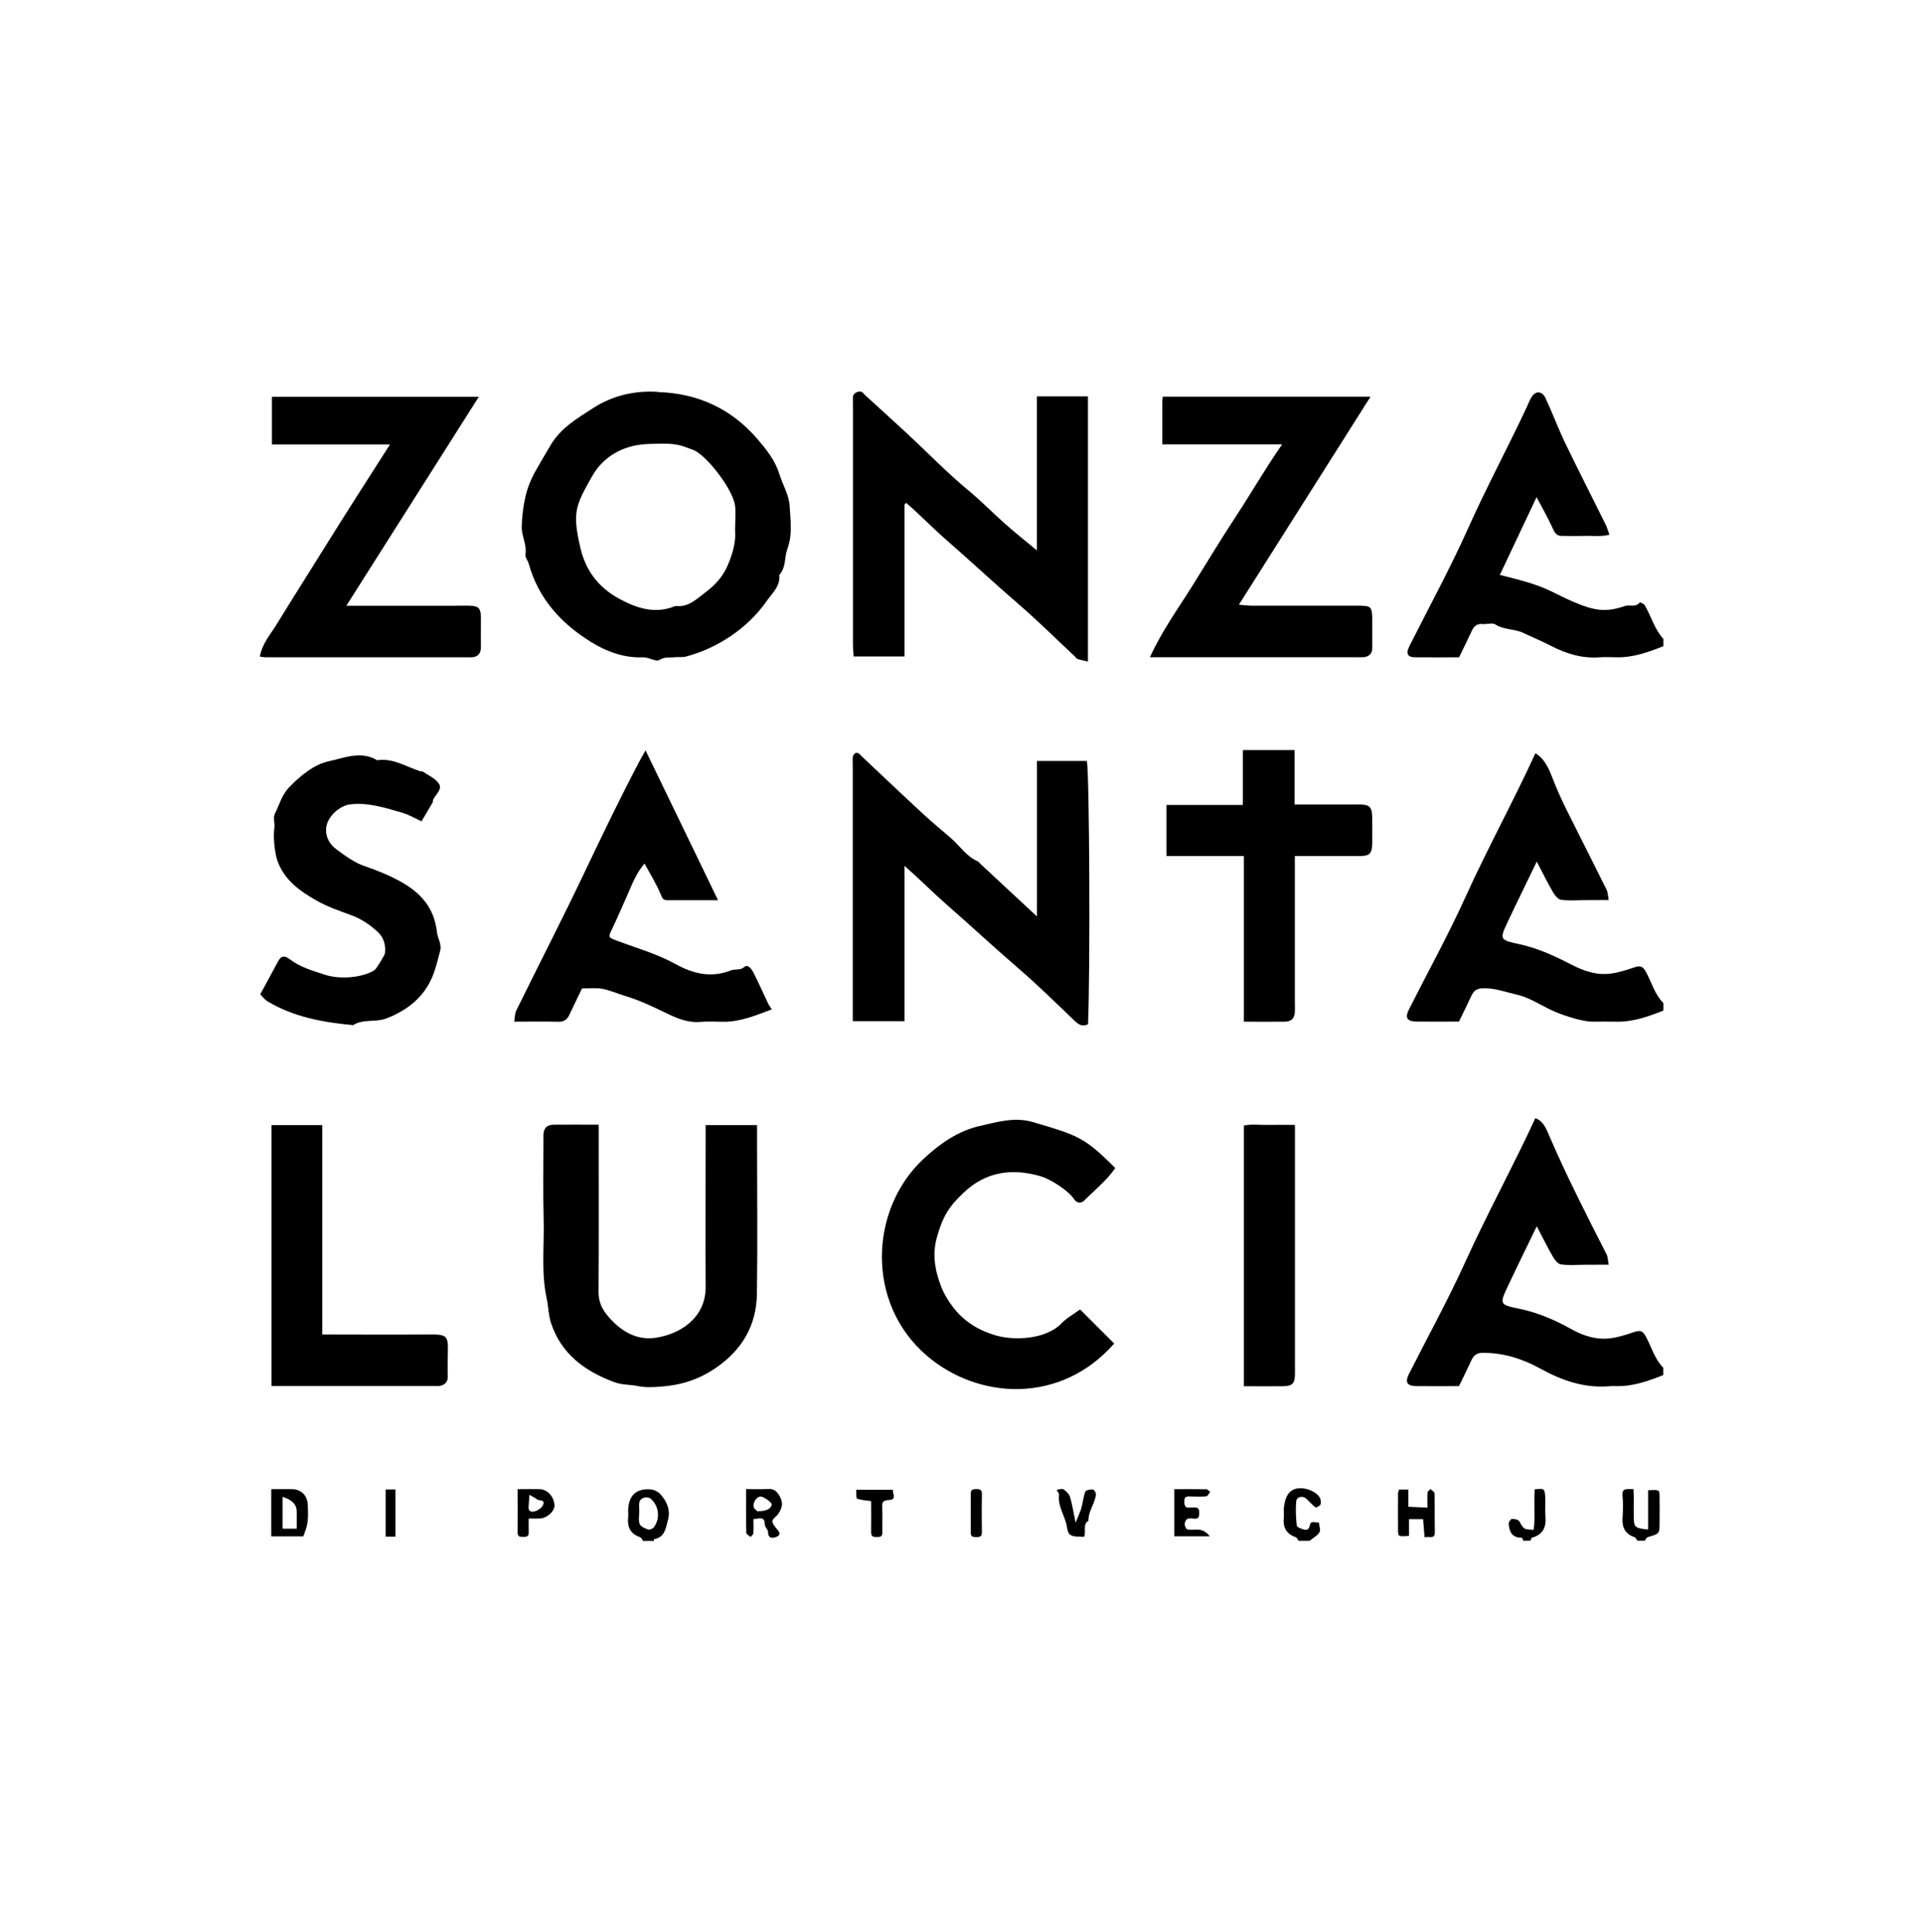 <svg xmlns="http://www.w3.org/2000/svg" id="Calque_1" data-name="Calque 1" viewBox="0 0 200 201"><g id="Aq6j6U.tif"><g><path d="M172.98,143.03c-1.57,.63-3.16,1.19-4.89,1.15-.19,0-.38-.02-.57,0-2.65,.25-5.01-.55-7.3-1.81-1.85-1.02-3.85-1.67-6.02-1.65-.59,0-.92,.24-1.15,.74-.42,.91-.87,1.81-1.31,2.72-1.47,0-2.94,.02-4.4,0-1.02-.01-1.24-.4-.79-1.29,1.97-3.9,4.09-7.74,5.89-11.72,2.27-5.01,4.92-9.82,7.24-14.86,.82,.29,1.12,1.07,1.4,1.72,1.82,4.24,3.92,8.34,6.01,12.44,.13,.26,.13,.59,.22,1.08-.87,0-1.68,0-2.48,.01-.83,0-1.67,.08-2.48-.04-.32-.04-.65-.47-.84-.8-.57-.97-1.06-1.99-1.68-3.17-1.05,2.18-2.03,4.16-2.97,6.16-.95,2.01-.91,1.99,1.28,2.45,1.86,.4,3.6,1.15,5.26,2.08,1.31,.73,2.69,1.17,4.19,.95,.82-.12,1.62-.38,2.41-.65,.63-.21,.88-.08,1.21,.55,.57,1.07,.89,2.29,1.78,3.18v.77Z"></path><path d="M172.98,67.22c-1.57,.63-3.16,1.19-4.89,1.15-.57-.01-1.15-.04-1.72,0-1.82,.14-3.5-.38-5.06-1.19-.95-.49-1.93-.9-2.89-1.35-.93-.44-2.01-.3-2.9-.88-.31-.2-.88,0-1.32-.04-.6-.06-.91,.23-1.14,.74-.42,.91-.87,1.81-1.31,2.72-1.54,0-3.07,.02-4.6,0-.75-.01-.95-.39-.59-1.11,2.04-4.07,4.23-8.07,6.09-12.22,1.93-4.32,4.17-8.48,6.17-12.76,.15-.32,.27-.66,.46-.96,.41-.69,1.09-.68,1.45,.07,.73,1.55,1.32,3.16,2.06,4.7,1.36,2.82,2.79,5.61,4.18,8.42,.16,.32,.26,.66,.42,1.11-.92,.22-1.73,.1-2.54,.12-.83,.02-1.66,.02-2.49,0-.5-.01-.68-.37-.88-.8-.46-1.03-1.03-2.01-1.67-3.23-1.32,2.79-2.54,5.37-3.82,8.09,1.87,.48,3.66,.89,5.31,1.69,.74,.36,1.48,.74,2.24,1.07,2.27,.98,3.47,1.16,5.44,.48,.5-.17,1.15,.18,1.58-.39,.01-.02,.42,.16,.51,.32,.67,1.15,1,2.48,1.93,3.49v.77Z"></path><path d="M172.98,105.12c-1.57,.63-3.16,1.19-4.89,1.15-.83-.02-1.66,0-2.49,0-.95,0-2.74-.56-3.8-1-1.36-.56-2.56-1.47-4.04-1.81-1.18-.27-2.31-.71-3.56-.66-.59,.02-.91,.24-1.15,.74-.42,.91-.87,1.81-1.31,2.72-1.47,0-2.94,.02-4.4,0-1.02-.01-1.24-.4-.79-1.29,1.97-3.9,4.09-7.74,5.89-11.72,2.27-5.01,4.92-9.82,7.25-14.9,1.15,.71,1.52,1.96,1.96,3.05,.79,1.98,1.8,3.85,2.74,5.75,.9,1.8,1.81,3.59,2.7,5.39,.13,.26,.13,.59,.22,1.08-.87,0-1.68,0-2.48,.01-.83,0-1.67,.08-2.48-.04-.32-.04-.65-.47-.84-.8-.57-.97-1.06-1.99-1.68-3.17-1.05,2.18-2.03,4.16-2.97,6.16-.95,2.01-.91,1.97,1.28,2.46,1.85,.41,3.58,1.21,5.26,2.08,1.33,.69,2.69,1.16,4.2,.94,.82-.12,1.62-.38,2.41-.65,.63-.21,.88-.08,1.21,.55,.57,1.07,.89,2.29,1.78,3.18v.77Z"></path><path d="M66.87,160.26c-.1-.13-.18-.33-.31-.37-.98-.34-1.33-1.03-1.23-2.02,.03-.25,0-.51,0-.76,.04-1.56,.85-2.33,2.38-2.18,.33,.03,.72,.22,.94,.46,.71,.74,1.1,1.74,.83,2.67-.22,.76-.28,1.87-1.47,2.04,0,0,0,.12,0,.18h-1.15Zm-.38-3.06c0,.44-.11,.93,.04,1.32,.1,.27,.54,.46,.87,.57,.16,.06,.5-.08,.61-.23,.68-.93,.52-2.24-.33-2.96-.37-.31-1.08-.12-1.18,.35-.06,.3-.01,.63-.01,.95Z"></path><path d="M170.3,160.26c-.1-.13-.18-.33-.31-.37-.98-.33-1.3-1.02-1.24-2.01,.05-.76,.07-1.53,0-2.29-.09-.88,.49-.67,1.14-.7,.06,.98,0,1.98,.03,2.97,.03,1.02,.12,1.09,1.49,1.24v-4.09c1.17-.06,1.18-.07,1.19,.61,.01,.95,.01,1.91,0,2.86-.01,1.07-.02,1.06-1.23,1.41-.13,.04-.2,.24-.3,.37h-.77Z"></path><path d="M135.06,160.26c-.1-.13-.18-.33-.31-.37-.98-.34-1.33-1.03-1.23-2.02,.04-.38-.04-.77,.02-1.15,.11-.73,.3-1.49,1.04-1.8,.86-.36,2.26,.13,2.68,.85,.11,.19,.15,.51,.08,.71-.06,.15-.45,.36-.52,.31-.35-.26-.64-.61-.97-.91-.36-.32-.98-.21-1.03,.25-.09,.84-.04,1.71,.05,2.56,.02,.17,.47,.33,.75,.41,.34,.09,.53-.03,.61-.46,.1-.54,.62-.21,.94-.28,.03,.35,.2,.78,.06,1.02-.23,.37-.67,.6-1.03,.89h-1.15Z"></path><path d="M158.42,160.26c-.04-.11-.09-.31-.13-.31-1.02,.03-1.33-.62-1.38-1.47,0-.17,.22-.49,.34-.49,.26,0,.67,.07,.77,.26,.47,.82,.44,.84,1.49,.87,.18-1.35-.01-2.73,.11-4.21,.32,0,.71-.11,.89,.03,.18,.14,.19,.55,.2,.84,.03,.63-.04,1.28,.02,1.91,.11,1.13-.23,1.94-1.41,2.26-.07,.02-.09,.21-.14,.31h-.77Z"></path><path d="M68.39,40.78c4.17,.11,7.67,1.73,10.38,4.88,.92,1.07,1.84,2.21,2.28,3.63,.35,1.13,1.02,2.22,1.08,3.35,.07,1.46,.32,2.94-.24,4.45-.32,.86-.12,1.93-.84,2.71,.14,1.16-.75,1.91-1.3,2.7-1.98,2.86-5.16,4.94-8.43,5.8-.36,.09-.75,.02-1.12,.06-.53,.06-1.05-.07-1.61,.28-.37,.23-1.13-.29-1.7-.27-2.01,.09-3.86-.62-5.45-1.61-3.06-1.9-5.45-4.49-6.44-8.1-.09-.34-.4-.68-.35-.98,.16-1.02-.41-1.93-.39-2.9,.03-1.03,.15-2.08,.38-3.09,.22-.97,.6-1.9,1.11-2.79,.5-.88,1.01-1.75,1.53-2.62,1.06-1.79,2.78-2.77,4.37-3.81,1.98-1.29,4.31-1.87,6.76-1.71Zm8.06,14.37c0-1.01,.11-1.86-.02-2.66-.27-1.57-2.58-4.66-4.04-5.55-.3-.18-.66-.26-.98-.39-1.25-.52-2.56-.4-3.86-.37-2.59,.05-4.76,1.22-5.97,3.36-1.73,3.07-2.07,3.73-1.23,7.39,.54,2.37,1.84,4.14,4.03,5.34,1.86,1.01,3.76,1.64,5.87,.76,1.37,.18,2.27-.79,3.2-1.48,.96-.72,1.78-1.63,2.28-2.85,.51-1.23,.82-2.41,.72-3.53Z"></path><path d="M107.85,95.33v-16.18h5.19c.27,1.57,.36,21.64,.12,27.39-.51,.24-.9,.11-1.32-.29-1.96-1.87-3.89-3.78-5.94-5.54-2.51-2.16-4.93-4.42-7.43-6.6-1.45-1.27-2.79-2.64-4.4-4.05v16.16h-5.38v-26.36c0-.38-.03-.77,.01-1.15,.01-.14,.15-.3,.28-.39,.07-.05,.24,0,.34,.06,.11,.06,.18,.18,.27,.26,2.16,2.03,4.3,4.07,6.48,6.08,.91,.84,1.88,1.63,2.81,2.44,.94,.81,1.62,1.92,2.82,2.44,.11,.05,.18,.18,.27,.26,1.89,1.76,3.78,3.51,5.86,5.45Z"></path><path d="M107.84,57.26v-16.03h5.31v27.58c-.42-.1-.76-.16-1.09-.27-.11-.03-.18-.17-.27-.26-1.93-1.8-3.81-3.67-5.81-5.4-2.56-2.21-5.03-4.51-7.57-6.73-1.42-1.24-2.72-2.6-4.15-3.83-.03,.02-.08,.03-.11,.07-.04,.04-.08,.1-.08,.15,0,5.22,0,10.45,0,15.74h-5.29c-.02-.4-.07-.88-.07-1.36,0-8.16,0-16.33,0-24.49,0-.38-.01-.77,0-1.15,.01-.39,.61-.69,.95-.49,.11,.06,.18,.18,.27,.27,1.48,1.35,2.97,2.7,4.44,4.06,2.12,1.97,4.14,4.07,6.37,5.91,1.31,1.08,2.48,2.29,3.74,3.41,1.05,.94,2.17,1.82,3.35,2.8Z"></path><path d="M73.38,117.03h5.36v2.46c0,5.04,.06,10.08-.02,15.12-.05,3.25-1.54,5.8-4.25,7.66-1.74,1.2-3.61,1.81-5.72,1.96-.81,.06-1.57,.11-2.37-.05-.83-.17-1.73-.12-2.51-.42-3.03-1.13-5.51-2.92-6.57-6.17-.26-.81-.26-1.7-.44-2.51-.6-2.76-.24-5.52-.32-8.28-.07-2.74-.02-5.49-.02-8.23,0-.19-.01-.38,0-.57,.05-.67,.36-1,1.04-1.01,1.52-.02,3.05,0,4.71,0v1.91c0,5.17,.02,10.34-.02,15.5,0,1.08,.4,1.85,1.09,2.63,1.3,1.48,2.91,2.41,4.85,2.12,2.57-.38,5.22-2.08,5.2-5.3-.03-5.1,0-10.21,0-15.31v-1.52Z"></path><path d="M36,63.01c3.83,0,7.33,0,10.83,0,3.67,0,3.15-.4,3.18,3.28,0,.38,.02,.77,0,1.15-.03,.57-.35,.89-.93,.93-.19,.01-.38,0-.57,0-6.96,0-13.92,0-20.88,0-.18,0-.35-.04-.6-.07,.22-1.33,1.08-2.29,1.72-3.32,1.59-2.6,3.23-5.17,4.84-7.76,1.17-1.88,2.35-3.76,3.54-5.62,1.12-1.75,2.23-3.49,3.43-5.37h-12.28v-4.96h21.52c-4.6,7.25-9.11,14.37-13.78,21.74Z"></path><path d="M120.88,46.23c0-1.6,0-2.99,0-4.39,0-.18,.03-.36,.05-.58h21.61c-4.6,7.28-9.1,14.39-13.69,21.64,.5,.04,.89,.1,1.29,.1,3.64,0,7.28,0,10.92,0,1.64,0,1.65,.03,1.66,1.74,0,.89,.01,1.79,0,2.68,0,.59-.36,.89-.92,.94-.25,.02-.51,0-.77,0h-21.43c1.26-2.77,2.95-5.08,4.44-7.47,1.52-2.44,3-4.9,4.58-7.3,1.57-2.39,2.98-4.87,4.73-7.37h-12.46Z"></path><path d="M112.33,136.2c1.21,1.21,2.38,2.38,3.55,3.55-5.59,6.37-14.16,5.83-19.48,1.27-6.4-5.48-5.95-15.23-.38-20.45,1.7-1.59,3.61-2.93,5.84-3.44,1.76-.4,3.66-.97,5.5-.43,4.69,1.37,5.43,1.57,8.63,4.8-.89,1.29-2.13,2.28-3.23,3.38-.27,.27-.73,.35-1.07-.17-.53-.82-2.38-2.05-3.46-2.36-2.95-.86-5.67-.5-7.98,1.68-1.65,1.55-2.19,2.56-2.78,4.56-.55,1.89-.23,3.56,.43,5.28,.43,1.1,1.32,2.37,2.14,3.11,1.02,.93,2.12,1.5,3.44,1.9,2.08,.63,5.35,.4,6.9-1.21,.54-.57,1.26-.96,1.96-1.47Z"></path><path d="M27.06,103.44c.66-1.21,1.28-2.36,1.9-3.51,.31-.58,.71-.5,1.15-.17,1.11,.85,2.43,1.22,3.72,1.64,1.54,.5,3.88,.3,5.12-.49,.18-.11,1.07-1.56,1.09-1.76,.1-.84-.13-1.62-.72-2.18-.83-.78-1.78-1.42-2.88-1.81-1.22-.44-2.45-.87-3.58-1.52-1.72-.98-3.28-2.11-4-4.08-.28-.78-.47-2.53-.33-3.39,.08-.5-.15-1.1,.05-1.51,.48-.95,.72-1.99,1.55-2.83,1.19-1.21,2.54-2.31,4.08-2.65,1.59-.34,3.34-1.12,5.02-.1,1.66-.26,3.02,.69,4.5,1.15,.06,.02,.15-.02,.19,0,.6,.41,1.36,.72,1.73,1.29,.39,.6-.39,1.15-.63,1.72-.02,.05,.02,.14,0,.19-.39,.67-.79,1.33-1.18,2-.66-.3-1.3-.69-1.99-.89-1.76-.5-3.51-1.09-5.39-.88-1.18,.13-2.45,1.33-2.54,2.49-.08,.94,.39,1.7,1.09,2.21,.91,.67,1.86,1.38,2.91,1.73,1.3,.44,2.54,.95,3.74,1.61,2.1,1.15,3.51,2.75,3.78,5.24,.07,.64,.52,1.27,.34,1.95-.29,1.08-.53,2.21-1.04,3.2-.95,1.86-2.52,3.04-4.49,3.82-1.17,.47-2.45,.04-3.53,.72-3.13-.29-6.18-.84-8.92-2.49-.27-.16-.46-.44-.74-.72Z"></path><path d="M74.66,93.64c-1.91,0-3.56-.01-5.21,0-.45,0-.54-.14-.72-.58-.44-1.09-1.08-2.1-1.69-3.23-.9,.99-1.34,2.28-1.88,3.47-.51,1.13-.99,2.27-1.53,3.39-.4,.84-.36,.82,.57,1.17,2.04,.77,4.15,1.36,6.08,2.43,1.82,1,3.7,1.46,5.75,.64,.43-.17,.94,.05,1.4-.36,.34-.3,.72,.21,.88,.5,.57,1.1,1.07,2.24,1.6,3.36,.08,.16,.2,.31,.36,.56-1.65,.62-3.26,1.31-5.08,1.29-.77,0-1.54-.06-2.3,.01-1.34,.13-2.51-.38-3.64-.93-1.39-.67-2.77-1.33-4.25-1.77-.79-.24-1.56-.59-2.37-.74-.68-.12-1.39-.03-2.1-.03-.44,.92-.89,1.82-1.31,2.73-.23,.5-.56,.74-1.15,.73-1.47-.04-2.94-.01-4.59-.01,.07-.41,.05-.83,.22-1.17,2.37-4.82,4.84-9.61,7.14-14.46,1.83-3.84,3.67-7.67,5.66-11.44,.16-.31,.34-.61,.64-1.15,2.54,5.25,4.98,10.31,7.53,15.57Z"></path><path d="M129.37,89.04h-8.05v-5.31h7.94v-5.71h5.38v5.66h5.74c.38,0,.77-.01,1.15,0,.91,.03,1.16,.29,1.18,1.26,.02,.96,.02,1.91,0,2.87-.02,.95-.27,1.22-1.2,1.23-2.23,.02-4.45,0-6.84,0v15.08c0,.38,.02,.77,0,1.15-.04,.66-.36,.99-1.05,1-1.39,.02-2.79,0-4.25,0v-17.23Z"></path><path d="M28.24,117.03h5.28v21.78c3.68,0,7.23,.03,10.79,0,2.35-.03,2.31,.05,2.26,2.29-.02,.7-.01,1.4,0,2.1,0,.62-.36,.87-.89,.97-.12,.02-.25,0-.38,0H28.24v-27.14Z"></path><path d="M129.37,144.18v-27.1c.78-.18,1.66-.05,2.52-.07,.88-.02,1.77,0,2.79,0v24.85c0,.38,.01,.77,0,1.15-.03,.91-.29,1.17-1.25,1.18-1.33,.02-2.66,0-4.05,0Z"></path><path d="M28.21,159.81v-4.91c.73,0,1.47-.02,2.21,0,.93,.03,1.55,.67,1.59,1.62,.07,1.7,.02,2.04-.47,3.29h-3.32Zm1.18-4.11v3.31h1.47c0-.66,0-1.22,0-1.79q0-1.08-1.47-1.52Z"></path><path d="M146.54,158.03v1.73c-1.12,.08-1.13,.08-1.14-.6-.01-1.28,0-2.55,0-3.83,0-.11,.06-.23,.11-.39h.96v1.79c.66,.03,1.26,.06,1.99,.09,0-.58-.02-1.07,.01-1.56,0-.13,.2-.25,.3-.37,.15,.14,.42,.28,.43,.43,.03,1.34,0,2.68,.03,4.02,.02,.83-.58,.43-1.07,.57-.05-.63-.1-1.23-.15-1.89h-1.48Z"></path><path d="M78.36,158.02c0,.49,.02,.98-.01,1.47,0,.13-.19,.26-.29,.38-.15-.14-.44-.27-.44-.42-.04-1.15-.02-2.3-.02-3.44v-1.12c.76,0,1.51,.04,2.25-.01,.58-.04,.93,.19,1.2,.68,.4,.71,.39,1.16-.12,1.93-.17,.25-.54,.43-.59,.69-.04,.23,.19,.55,.38,.77,.25,.3,.59,.64,.1,.88-.23,.11-.94,.37-.94-.47,0-.27-.34-.53-.34-.8,0-.9-.58-.58-1.17-.55Zm.4-.83c.93,.02,1.42-.24,1.51-.69,.04-.2-.87-.85-1.17-.84-.38,.01-.8,.57-.72,1.08,.03,.2,.31,.36,.38,.45Z"></path><path d="M122.13,154.9c1.18,0,2.26-.01,3.35,.01,.13,0,.26,.19,.39,.28-.14,.16-.26,.43-.41,.45-.5,.06-1.02,.02-1.53,.02-.36,0-.77-.12-.76,.52,0,.49,.14,.71,.64,.63,.12-.02,.26,0,.38,0,.42-.04,.55,.15,.53,.55-.01,.34,0,.64-.47,.61-.25-.02-.54-.07-.75,.02-.16,.07-.29,.36-.29,.55s.16,.53,.28,.55c.44,.07,.9-.03,1.33,.04,.37,.07,.71,.29,1,.67h-3.69v-4.9Z"></path><path d="M53.84,154.9c.91,0,1.61-.02,2.31,0,.81,.02,1.5,.82,1.52,1.71,0,.6-.76,1.29-1.51,1.34-.36,.02-.73,0-1.17,0,0,.55-.02,.99,0,1.42,.02,.44-.21,.5-.58,.5-.38,0-.59-.06-.58-.5,.02-1.45,0-2.91,0-4.48Zm1.22,.6c-.03,.51-.05,.86-.08,1.21-.06,.63,.43,.57,.74,.46,.3-.1,.66-.37,.77-.65,.23-.6-.46-.37-.68-.59-.16-.15-.39-.23-.75-.44Z"></path><path d="M112.76,159.85c-1.38,0-1.65-.06-1.8-1.04-.18-1.13-.96-2.09-.82-3.3,.02-.17-.16-.37-.24-.55,.24-.02,.56-.15,.72-.04,.28,.19,.57,.48,.67,.79,.22,.74,.33,1.5,.58,2.67,.3-.75,.48-1.12,.59-1.5,.16-.57,.21-1.18,.42-1.73,.06-.16,.52-.24,.79-.22,.12,0,.33,.35,.31,.52-.09,.95-.81,1.73-.77,2.72-.62,.39-.25,1.04-.44,1.68Z"></path><path d="M89.07,154.96h3.79c-.01,.44,.4,1.01-.34,1.06-.52,.04-.81,.08-.77,.71,.05,.88,0,1.77,.02,2.66,.01,.45-.22,.49-.59,.49-.38,0-.58-.06-.58-.5,.02-1.07,0-2.14,0-3.24-.53-.08-1.02-.09-1.46-.26-.12-.05-.06-.56-.09-.92Z"></path><path d="M100.96,157.29c0-.63,.02-1.27,0-1.9-.02-.44,.21-.5,.58-.5s.59,.06,.58,.5c-.02,1.33-.02,2.67,0,4,0,.44-.21,.5-.58,.5s-.6-.06-.58-.5c.02-.7,0-1.4,0-2.09Z"></path><path d="M41.13,159.84h-1.02v-4.91h1.02v4.91Z"></path></g></g></svg>
